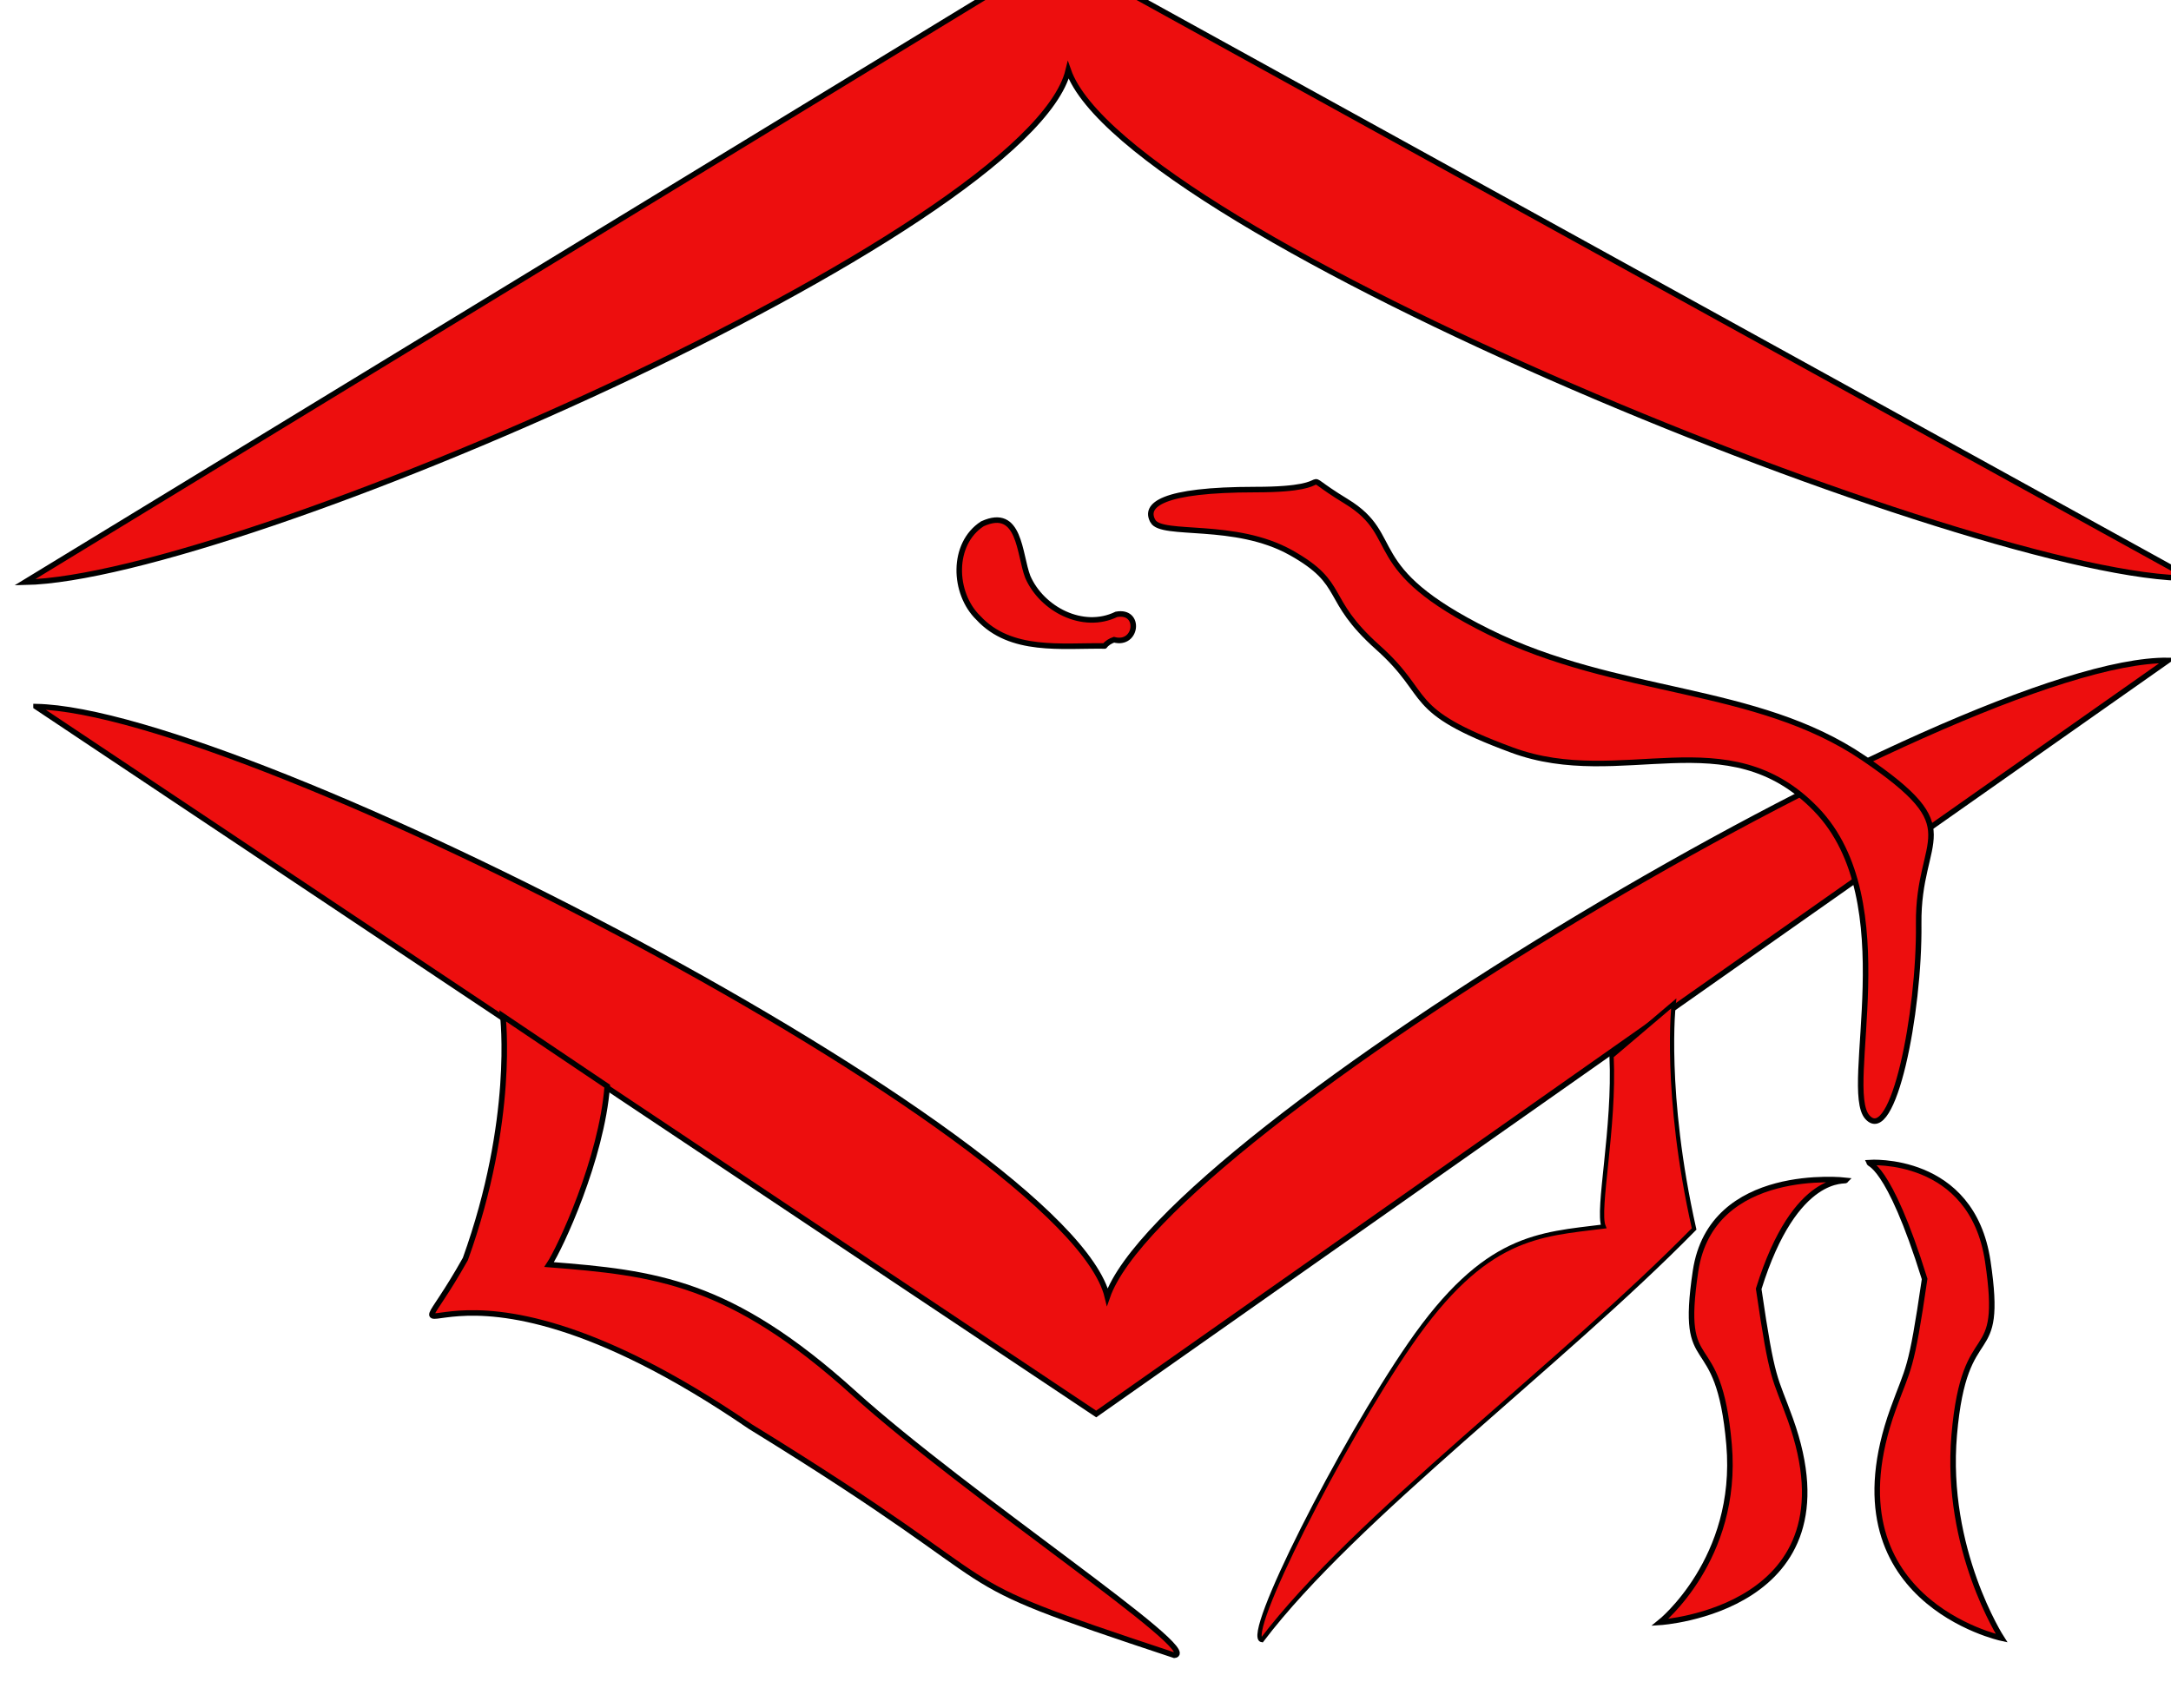 <?xml version="1.0"?><svg width="392.848" height="309.052" xmlns="http://www.w3.org/2000/svg">

 <g>
  <title>Layer 1</title>
  <g id="layer1">
   <g id="g15614">
    <path fill="#ed0e0e" fill-rule="evenodd" stroke="black" stroke-miterlimit="4" d="m6.52,127.871l191.838,128.015l193.949,-136.371c-37.852,-0.481 -181.615,85.522 -191.929,115.157c-7.071,-29.294 -155.563,-106.066 -193.858,-106.802z" id="path2973"/>
    <path fill="#ed0e0e" fill-rule="evenodd" stroke="black" stroke-miterlimit="4" id="path3878" d="m4.5,105.373l186.787,-113.873l205.061,113.137c-37.852,0.482 -192.727,-62.288 -203.041,-91.924c-7.071,29.294 -150.513,91.924 -188.807,92.66z"/>
    <path fill="#ed0e0e" fill-rule="evenodd" stroke="black" stroke-width="1px" d="m90.986,183.854c0,0 2.316,18.724 -6.775,43.978c-14.142,25.254 -6.061,-9.091 51.518,30.305c52.528,32.325 30.436,26.049 76.772,41.416c5.556,-0.505 -37.418,-28.854 -58.007,-47.455c-22.429,-20.263 -35.937,-21.741 -55.13,-23.256c2.02,-3.03 9.51,-19.142 10.52,-32.274l-18.897,-12.714z" id="path4807"/>
    <path fill="#ed0e0e" fill-rule="evenodd" stroke="black" stroke-width="0.772px" id="path7464" d="m302.859,181.597c0,0 -1.848,16.115 3.695,40.806c-24.235,24.69 -61.395,52.239 -78.217,74.406c-3.387,-0.494 14.242,-35.353 26.795,-53.539c13.675,-19.811 23.339,-19.827 35.041,-21.308c-1.232,-2.963 2.059,-17.985 1.443,-30.824l11.243,-9.541z"/>
    <path fill="#ed0e0e" fill-rule="evenodd" stroke="black" stroke-width="1px" d="m338.264,210.384c0,0 18.557,-1.35 21.429,17.857c3.005,20.104 -4.169,9.356 -6.071,31.429c-1.786,20.714 8.571,36.786 8.571,36.786c0,0 -32.079,-6.873 -19.643,-41.429c2.831,-7.867 3.214,-6.429 5.714,-23.571c-6.68,-21.481 -10.357,-20.714 -10,-21.071z" id="path7472"/>
    <path fill="#ed0e0e" fill-rule="evenodd" stroke="black" stroke-width="1px" id="path8359" d="m333.954,213.598c0,0 -24.272,-2.779 -27.143,16.429c-3.005,20.104 4.169,9.356 6.071,31.429c1.786,20.714 -12.5,32.143 -12.5,32.143c0,0 36.007,-2.23 23.571,-36.786c-2.831,-7.867 -3.214,-6.429 -5.714,-23.571c6.68,-21.481 16.071,-19.286 15.714,-19.643z"/>
    <path fill="#ed0e0e" fill-rule="evenodd" stroke="black" stroke-miterlimit="4" stroke-dashoffset="0" d="m199.886,116.9c-7.747,-0.107 -17.007,1.247 -22.853,-5.089c-4.572,-4.437 -4.884,-13.388 0.733,-17.019c6.855,-3.132 6.629,5.484 8.212,9.6c2.556,5.861 9.98,9.72 16.027,6.79c4.5,-0.849 3.773,5.726 -0.426,4.586c-0.647,0.223 -1.267,0.584 -1.692,1.131z" id="path8381"/>
    <path fill="#ed0e0e" fill-rule="evenodd" stroke="black" stroke-width="1px" d="m208.621,94.312c-1.607,-2.857 1.429,-5.714 18.571,-5.714c17.143,0 5.893,-4.286 16.429,2.143c10.536,6.429 2.321,11.964 25.714,23.571c23.393,11.607 48.393,9.643 67.857,22.857c19.464,13.214 9.821,13.75 10,30c0.179,16.25 -4.643,40.179 -9.286,35c-4.643,-5.179 6.786,-39.107 -9.286,-55.714c-16.071,-16.607 -35.179,-3.393 -55,-10.714c-19.821,-7.321 -14.286,-9.643 -24.286,-18.571c-10,-8.929 -5.536,-11.429 -15.714,-17.143c-10.179,-5.714 -23.393,-2.857 -25,-5.714z" id="path8405"/>
   </g>
  </g>
 </g>
</svg>